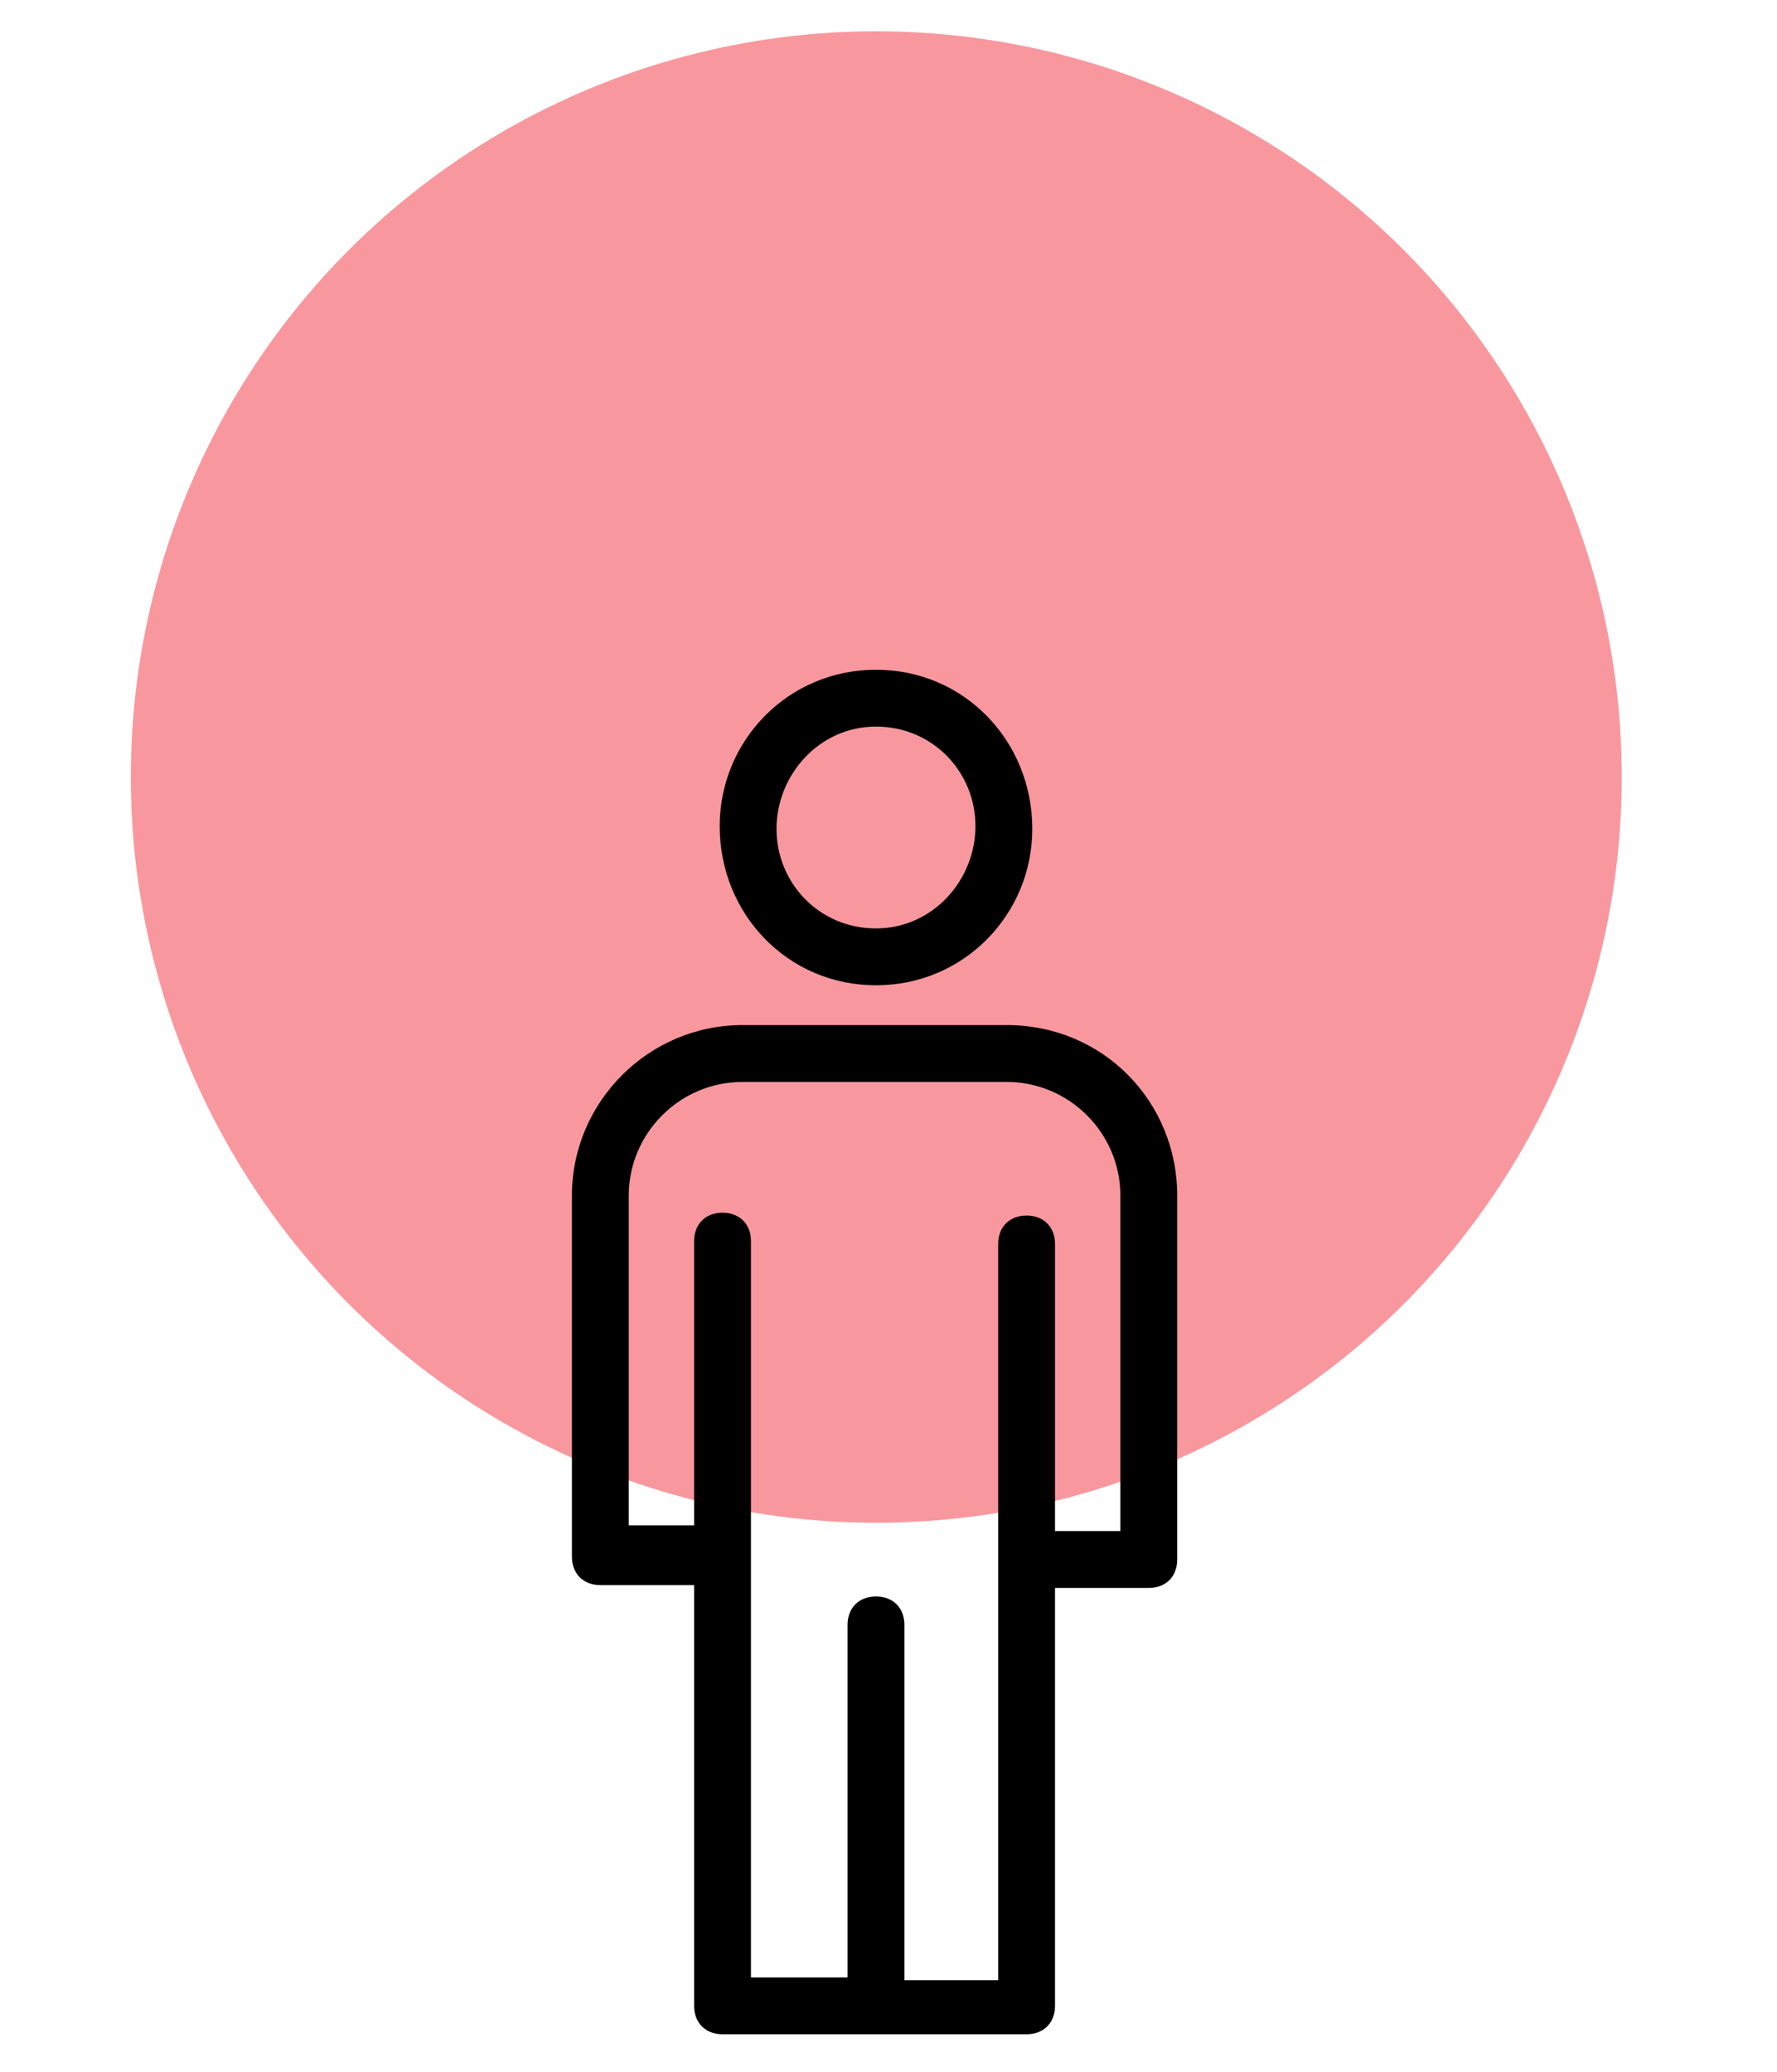 <?xml version="1.0" encoding="UTF-8"?> <svg xmlns="http://www.w3.org/2000/svg" width="284" height="331" viewBox="0 0 284 331" fill="none"> <circle cx="140.047" cy="124.141" r="119.141" fill="#F8989E"></circle> <path d="M140 157.413C154.079 157.413 164.979 146.058 164.979 132.433C164.979 118.354 154.079 107 140 107C125.921 107 115.021 118.354 115.021 131.979C115.021 146.058 125.921 157.413 140 157.413ZM140 116.083C149.083 116.083 155.896 123.35 155.896 131.979C155.896 140.608 149.083 148.329 140 148.329C130.917 148.329 124.104 141.062 124.104 132.433C124.104 123.804 130.917 116.083 140 116.083Z" fill="black"></path> <path d="M160.892 163.771H118.654C103.667 163.771 91.404 176.033 91.404 191.021V248.7C91.404 251.425 93.221 253.242 95.946 253.242H110.933V320.459C110.933 323.184 112.75 325 115.475 325H164.071C166.796 325 168.612 323.184 168.612 320.459V253.696H183.6C186.325 253.696 188.142 251.879 188.142 249.154V191.021C188.142 176.033 176.333 163.771 160.892 163.771ZM179.058 244.613H168.612V198.742C168.612 196.017 166.796 194.2 164.071 194.2C161.346 194.2 159.529 196.017 159.529 198.742V316.371H144.542V259.6C144.542 256.875 142.725 255.058 140 255.058C137.275 255.058 135.458 256.875 135.458 259.6V315.917H120.017V198.288C120.017 195.563 118.2 193.746 115.475 193.746C112.75 193.746 110.933 195.563 110.933 198.288V243.704H100.487V191.021C100.487 181.029 108.662 172.854 118.654 172.854H160.892C170.883 172.854 179.058 181.029 179.058 191.021V244.613Z" fill="black"></path> </svg> 